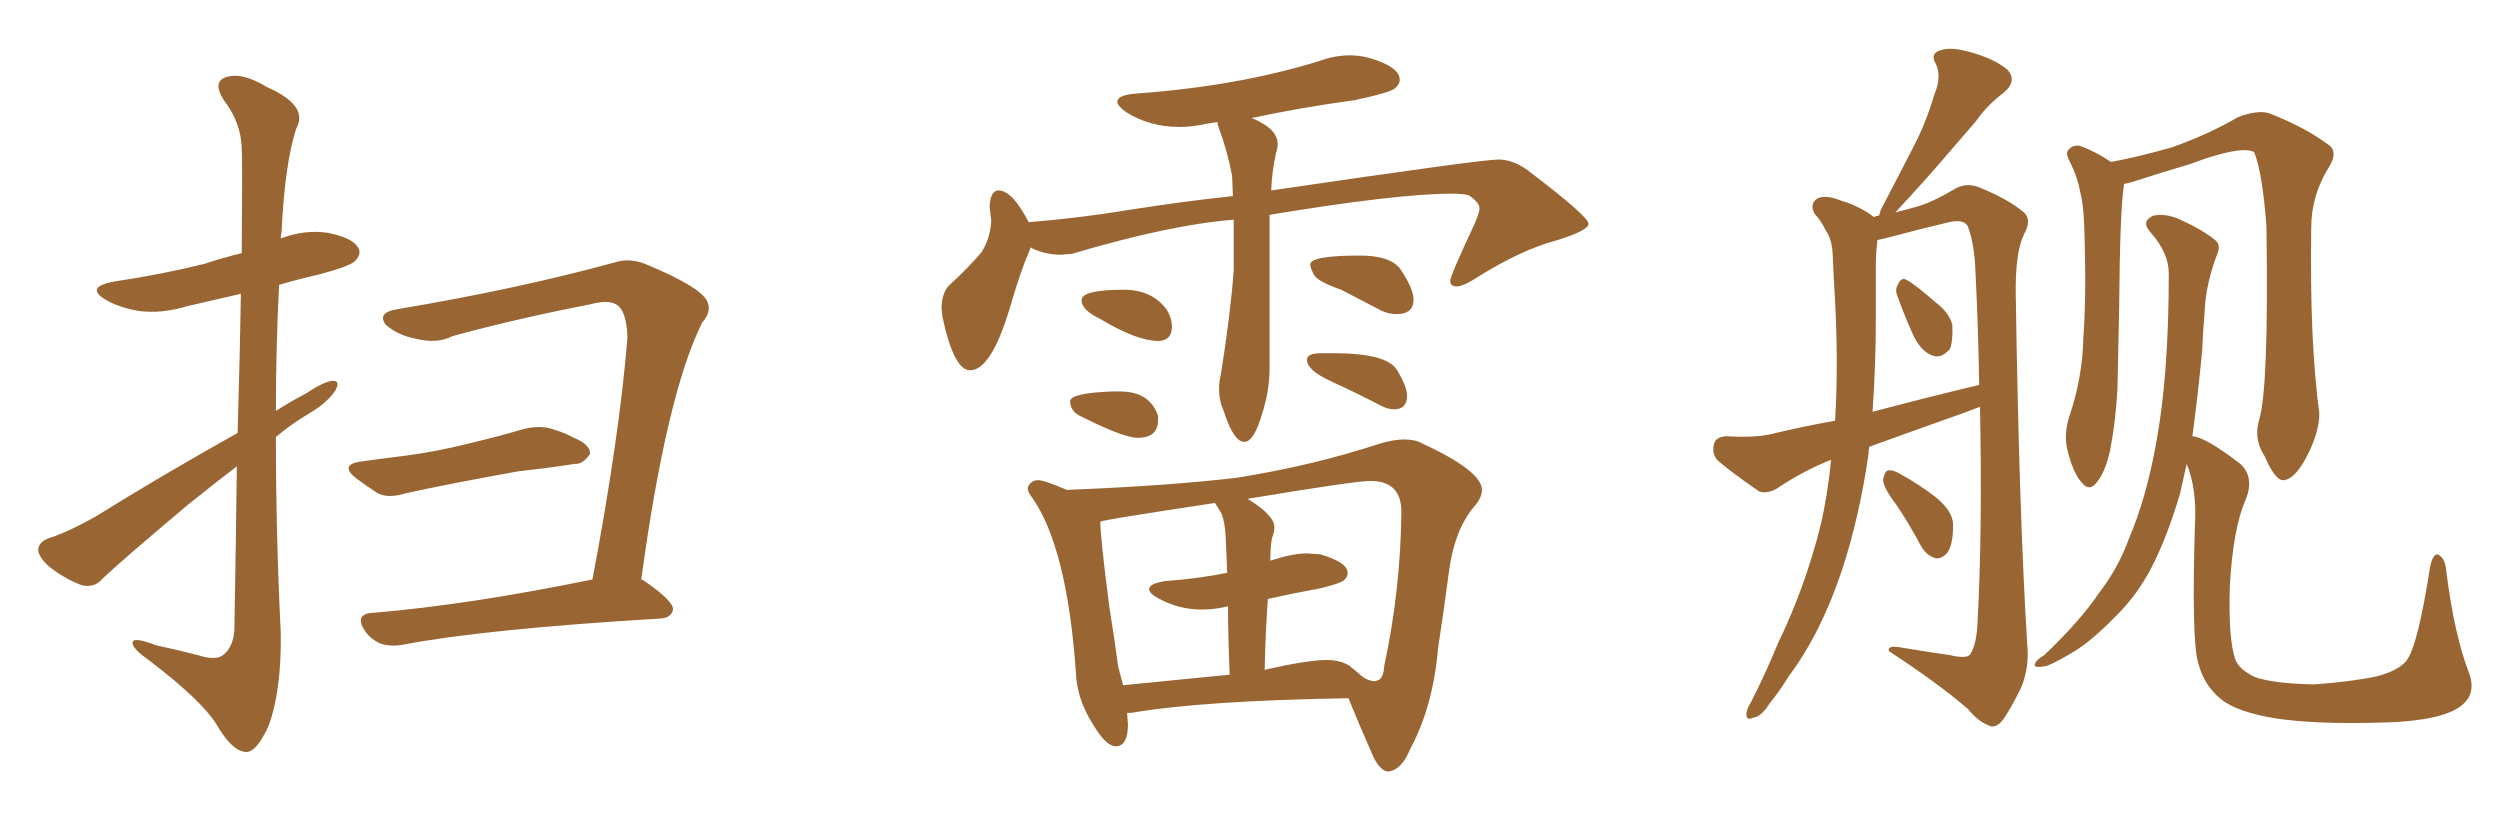 <svg xmlns="http://www.w3.org/2000/svg" xmlns:xlink="http://www.w3.org/1999/xlink" width="450" height="150"><path fill="#996633" padding="10" d="M42.77 77.93L42.77 77.93Q43.21 63.13 43.36 52.88L43.36 52.88Q38.23 54.05 33.84 55.08L33.84 55.08Q29.00 56.54 24.90 55.96L24.90 55.96Q21.53 55.37 19.19 54.05L19.19 54.05Q15.09 51.71 20.51 50.68L20.51 50.68Q29.30 49.37 36.91 47.46L36.91 47.46Q39.99 46.44 43.51 45.56L43.51 45.56Q43.65 29.00 43.51 26.66L43.51 26.66Q43.36 21.97 40.28 18.02L40.28 18.02Q38.23 14.79 40.58 13.92L40.58 13.92Q43.51 12.89 48.05 15.67L48.05 15.67Q55.66 19.04 53.32 23.14L53.32 23.14Q51.27 29.44 50.68 41.75L50.68 41.75Q50.54 42.33 50.54 42.92L50.54 42.92Q54.79 41.31 58.89 41.89L58.89 41.89Q63.43 42.77 64.45 44.53L64.45 44.53Q65.19 45.70 63.87 47.02L63.87 47.02Q62.99 47.90 57.57 49.37L57.57 49.37Q53.76 50.24 50.24 51.27L50.24 51.27Q49.66 62.55 49.66 73.97L49.66 73.97Q52.15 72.36 54.93 70.90L54.93 70.90Q58.30 68.70 59.77 68.55L59.77 68.55Q61.38 68.41 60.35 70.31L60.35 70.31Q58.89 72.51 55.66 74.41L55.66 74.41Q52.44 76.32 49.66 78.66L49.66 78.66Q49.66 96.24 50.54 113.96L50.54 113.96Q50.68 124.37 48.34 130.66L48.34 130.66Q46.14 135.50 44.24 135.35L44.24 135.35Q41.75 135.21 38.96 130.37L38.96 130.37Q36.33 126.12 26.95 118.95L26.95 118.95Q24.02 116.89 23.88 115.87L23.88 115.87Q23.58 114.40 28.13 116.16L28.13 116.16Q31.64 116.89 35.60 117.92L35.60 117.92Q38.82 118.95 40.14 117.92L40.14 117.92Q42.04 116.46 42.19 113.23L42.19 113.23Q42.48 96.83 42.63 83.94L42.63 83.94Q38.23 87.30 33.69 90.97L33.69 90.97Q21.68 101.07 18.46 104.15L18.46 104.15Q16.99 105.91 14.65 105.32L14.65 105.32Q11.57 104.15 8.79 101.95L8.79 101.95Q6.74 100.05 6.88 98.73L6.88 98.73Q7.18 97.41 8.94 96.83L8.94 96.83Q12.16 95.80 17.14 93.02L17.14 93.02Q29.15 85.55 42.77 77.93ZM65.04 83.06L65.04 83.06Q69.29 82.47 72.95 82.03L72.95 82.03Q78.52 81.30 84.38 79.83L84.38 79.83Q89.36 78.66 94.34 77.20L94.34 77.20Q97.41 76.46 99.76 77.34L99.76 77.34Q102.10 78.08 102.98 78.66L102.98 78.66Q106.35 79.98 106.20 81.74L106.20 81.74Q104.88 83.64 103.42 83.50L103.42 83.50Q98.88 84.23 93.46 84.81L93.46 84.81Q81.88 86.87 73.10 88.77L73.10 88.77Q69.87 89.79 67.97 88.77L67.97 88.77Q65.92 87.45 64.16 86.13L64.16 86.13Q60.94 83.64 65.04 83.06ZM115.43 104.30L115.43 104.30L115.43 104.30Q115.87 104.44 116.02 104.59L116.02 104.59Q121.29 108.25 121.14 109.72L121.14 109.72Q120.85 111.18 118.95 111.33L118.95 111.33Q87.30 113.23 72.66 116.02L72.66 116.02Q70.46 116.46 68.55 115.87L68.55 115.87Q66.80 115.14 65.77 113.67L65.77 113.67Q63.57 110.45 67.24 110.30L67.24 110.30Q84.52 108.84 106.64 104.30L106.64 104.30Q111.47 78.81 112.94 60.79L112.94 60.79Q112.79 55.81 110.89 54.79L110.89 54.79Q109.42 53.91 106.20 54.79L106.20 54.79Q93.31 57.28 81.45 60.50L81.45 60.50Q78.66 61.96 74.71 60.94L74.71 60.94Q71.63 60.35 69.43 58.45L69.43 58.45Q67.82 56.25 71.48 55.66L71.48 55.66Q93.31 52.00 110.89 47.17L110.89 47.17Q113.23 46.44 116.02 47.46L116.02 47.46Q125.98 51.56 127.29 54.20L127.29 54.20Q128.17 56.10 126.42 58.01L126.42 58.01Q119.97 70.90 115.43 104.30ZM223.97 79.54L223.97 79.54Q222.07 79.54 220.31 74.12L220.31 74.12Q219.43 72.07 219.43 70.02L219.43 70.02Q219.43 68.70 219.73 67.53L219.73 67.53Q221.48 56.69 222.07 48.63L222.07 48.63L222.07 39.55Q210.64 40.43 192.92 45.70L192.92 45.70L190.87 45.85Q188.09 45.85 185.45 44.53L185.45 44.53Q185.45 44.97 185.30 45.12L185.30 45.12Q183.69 48.78 181.79 55.37L181.79 55.37Q178.42 66.65 174.61 66.65L174.61 66.65Q171.68 66.65 169.63 56.98L169.63 56.98L169.48 55.52Q169.48 53.03 170.65 51.56L170.65 51.56Q174.32 48.19 176.66 45.41L176.66 45.41Q178.27 42.92 178.42 39.70L178.42 39.70L178.13 37.21Q178.27 34.28 179.74 34.28L179.74 34.28Q182.23 34.28 185.16 39.99L185.16 39.99Q194.24 39.26 203.17 37.79L203.17 37.79Q213.43 36.18 221.92 35.30L221.92 35.30L221.78 31.64Q220.90 27.10 219.43 23.14L219.43 23.14Q219.14 22.41 219.14 21.97L219.14 21.97L217.24 22.27Q214.60 22.85 212.26 22.85L212.26 22.85Q206.98 22.85 202.73 20.21L202.73 20.21Q201.12 19.04 201.12 18.31L201.12 18.31Q201.12 17.14 204.35 16.85L204.35 16.85Q222.80 15.53 237.45 10.99L237.45 10.99Q240.23 9.96 243.02 9.96L243.02 9.96Q244.63 9.96 246.39 10.40L246.39 10.40Q251.95 12.01 251.95 14.36L251.95 14.36Q251.95 15.23 251.00 15.97Q250.05 16.70 243.90 18.02L243.90 18.02Q234.23 19.34 225.29 21.24L225.29 21.24Q229.98 23.14 229.98 25.93L229.98 25.93Q229.98 26.66 229.69 27.54L229.69 27.54Q228.96 30.76 228.81 34.28L228.81 34.28Q266.75 28.71 269.68 28.71L269.68 28.71Q272.31 28.71 274.95 30.62L274.95 30.62Q285.94 38.96 285.94 40.28L285.94 40.28Q285.94 41.46 280.37 43.21L280.37 43.21Q273.63 44.97 265.14 50.39L265.14 50.39Q263.23 51.56 262.21 51.56L262.21 51.56Q261.04 51.56 261.04 50.54L261.04 50.54Q261.04 49.66 265.43 40.28L265.43 40.28Q266.31 38.23 266.31 37.50L266.31 37.50Q266.31 36.47 264.40 35.16L264.40 35.16Q263.38 34.86 261.33 34.86L261.33 34.86Q251.51 34.86 228.52 38.67L228.52 38.67L228.52 66.36Q228.52 70.31 227.20 74.41L227.20 74.41Q225.73 79.54 223.97 79.54ZM208.59 61.38L208.59 61.38Q204.64 61.38 198.05 57.42L198.05 57.42Q194.68 55.81 194.68 54.05L194.68 54.05Q194.68 52.15 202.29 52.15L202.29 52.15Q207.42 52.15 210.06 55.81L210.06 55.81Q210.94 57.28 210.94 58.89L210.94 58.89Q210.94 61.23 208.59 61.38ZM204.79 78.81L204.79 78.81Q202.29 78.81 194.68 75L194.68 75Q192.63 74.12 192.63 72.22L192.63 72.22Q192.63 70.75 200.24 70.46L200.24 70.46L201.56 70.46Q206.98 70.46 208.45 74.85L208.45 74.85L208.45 75.59Q208.45 78.81 204.79 78.81ZM251.37 56.54L251.37 56.54Q250.05 56.54 248.73 55.96L248.73 55.96L241.41 52.15Q237.16 50.68 236.50 49.44Q235.84 48.19 235.84 47.61L235.84 47.61Q235.84 46.00 244.78 46.00L244.78 46.00Q250.34 46.00 252.10 48.49L252.10 48.49Q254.44 52.00 254.44 53.91L254.44 53.91Q254.44 56.54 251.37 56.54ZM250.93 73.68L250.93 73.68Q249.76 73.68 248.44 72.95L248.44 72.95Q243.90 70.61 239.58 68.63Q235.25 66.65 235.25 64.75L235.25 64.75Q235.25 63.57 237.89 63.57L237.89 63.57L239.94 63.57Q249.61 63.57 251.44 66.58Q253.27 69.58 253.27 71.19L253.27 71.19Q253.27 73.68 250.93 73.68ZM250.05 138.87L250.05 138.87L249.90 138.87Q248.58 138.87 247.27 136.38L247.27 136.38Q244.19 129.35 242.72 125.68L242.72 125.68Q216.36 126.12 203.61 128.32L203.61 128.32L202.88 128.32L203.03 130.37Q203.03 134.33 200.83 134.33L200.83 134.33Q199.07 134.33 196.73 130.37L196.73 130.37Q193.80 125.83 193.65 120.85L193.65 120.85Q192.04 98.44 185.74 89.50L185.74 89.50Q185.01 88.62 185.01 87.89L185.01 87.89Q185.01 87.45 185.52 86.94Q186.04 86.43 186.91 86.43L186.91 86.43Q187.94 86.43 192.04 88.18L192.04 88.18Q210.35 87.45 222.66 85.99L222.66 85.99Q236.43 83.79 248.44 79.83L248.44 79.83Q250.93 79.10 252.83 79.10L252.83 79.10Q254.74 79.10 256.05 79.83L256.05 79.83Q266.75 84.81 266.75 88.18L266.75 88.18Q266.75 89.65 265.28 91.26L265.28 91.26Q261.77 95.51 260.82 102.83Q259.86 110.16 258.84 116.75L258.84 116.75Q257.96 127.15 253.86 134.77L253.86 134.77Q252.39 138.43 250.05 138.87ZM247.56 122.61L247.56 122.61L248.00 122.46Q249.02 122.17 249.17 119.82L249.17 119.82Q252.10 106.20 252.25 92.14L252.25 92.14Q252.25 86.57 246.68 86.57L246.68 86.57Q243.90 86.57 224.56 89.79L224.56 89.79Q229.39 92.72 229.39 94.92L229.39 94.92Q229.39 95.80 228.96 96.83L228.96 96.83Q228.66 98.29 228.66 100.93L228.66 100.93Q232.62 99.61 235.25 99.61L235.25 99.61L237.60 99.76Q242.58 101.22 242.58 103.13L242.58 103.13Q242.58 103.86 241.92 104.44Q241.26 105.03 237.60 105.91L237.60 105.91Q232.76 106.79 228.22 107.81L228.22 107.81Q227.78 113.82 227.64 120.56L227.64 120.56Q235.40 118.80 238.77 118.80L238.77 118.80Q241.26 118.80 242.87 119.82L242.87 119.82L244.48 121.14Q245.95 122.61 247.56 122.61ZM201.27 119.97L202.15 123.34L221.34 121.44Q221.04 114.11 221.04 109.13L221.04 109.13Q218.70 109.72 216.36 109.72L216.36 109.72Q212.11 109.72 208.45 107.67L208.45 107.67Q206.84 106.79 206.84 106.05L206.84 106.05Q206.84 105.03 209.77 104.59L209.77 104.59Q215.77 104.15 220.75 103.13L220.75 103.13L220.90 103.13L220.61 96.39Q220.46 93.90 219.87 92.43L219.87 92.43L218.70 90.53Q198.34 93.60 198.05 93.90L198.05 93.90Q198.05 96.53 199.66 109.13L199.66 109.13Q200.68 115.43 201.27 119.97L201.27 119.97ZM336.47 80.42L336.47 80.42Q336.33 81.15 336.33 81.74L336.33 81.74Q334.72 93.02 331.49 102.83L331.49 102.83Q327.69 114.11 321.97 121.73L321.97 121.73Q320.36 124.37 318.46 126.71L318.46 126.71Q316.99 129.05 315.53 129.20L315.53 129.20Q314.21 129.79 314.36 128.32L314.36 128.32Q314.50 127.44 315.09 126.56L315.09 126.56Q317.72 121.44 320.07 115.72L320.07 115.72Q324.90 105.76 327.69 94.63L327.69 94.63Q329.00 89.06 329.59 82.76L329.59 82.76Q324.46 84.81 319.92 87.89L319.92 87.89Q318.16 88.92 316.70 88.48L316.70 88.48Q312.16 85.40 309.38 83.06L309.38 83.06Q308.06 81.88 308.50 79.98L308.50 79.98Q308.79 78.66 310.69 78.52L310.69 78.52Q315.38 78.81 318.46 78.22L318.46 78.22Q324.46 76.76 330.32 75.73L330.32 75.73Q330.91 65.48 330.32 54.35L330.32 54.35Q330.03 49.66 329.88 45.70L329.88 45.70Q329.74 43.07 328.71 41.60L328.71 41.60Q327.69 39.55 326.66 38.53L326.66 38.53Q325.63 36.77 327.10 35.74L327.10 35.74Q328.56 35.01 331.20 36.04L331.20 36.04Q335.01 37.21 337.35 39.11L337.35 39.11Q337.65 38.82 338.23 38.82L338.23 38.82Q338.38 38.38 338.53 37.79L338.53 37.79Q341.75 31.64 344.53 26.22L344.53 26.22Q346.73 21.97 348.19 16.99L348.19 16.99Q349.51 13.92 348.49 11.57L348.49 11.57Q347.31 9.67 349.22 9.08L349.22 9.08Q350.98 8.35 354.64 9.38L354.64 9.38Q358.89 10.55 361.23 12.45L361.23 12.45Q363.28 14.50 360.64 16.70L360.64 16.70Q357.57 19.04 355.66 21.83L355.66 21.83Q352.88 25.05 350.10 28.27L350.10 28.27Q346.88 32.08 341.16 38.23L341.16 38.23Q343.51 37.65 344.97 37.21L344.97 37.21Q347.75 36.47 352.15 33.84L352.15 33.84Q354.20 32.81 356.54 33.84L356.54 33.84Q361.52 35.89 364.31 38.23L364.31 38.23Q365.77 39.55 364.31 42.19L364.31 42.19Q362.70 45.56 362.84 53.17L362.84 53.17Q363.43 91.99 364.89 115.87L364.89 115.87Q365.33 119.97 363.87 123.63L363.87 123.63Q361.82 127.88 360.35 129.79L360.35 129.79Q359.18 131.10 358.15 130.66L358.15 130.66Q356.10 129.93 354.20 127.59L354.20 127.59Q348.93 123.05 339.99 117.19L339.99 117.19Q339.70 116.02 342.48 116.60L342.48 116.60Q346.88 117.33 350.98 117.92L350.98 117.92Q354.05 118.65 354.64 117.77L354.64 117.77Q355.81 116.02 355.96 111.91L355.96 111.91Q356.84 95.80 356.40 73.24L356.40 73.24Q355.08 73.68 354.05 74.12L354.05 74.12Q344.97 77.34 336.47 80.42ZM337.06 74.12L337.06 74.12Q347.02 71.48 356.25 69.29L356.25 69.29Q356.10 59.03 355.52 47.61L355.52 47.61Q355.22 43.36 354.20 40.72L354.20 40.72Q353.47 39.40 350.83 39.99L350.83 39.99Q345.26 41.31 339.84 42.77L339.84 42.77Q338.53 43.07 337.94 43.21L337.94 43.21Q337.65 45.56 337.65 47.90L337.65 47.90Q337.65 52.29 337.65 57.13L337.65 57.13Q337.65 65.63 337.06 74.12ZM341.60 53.47L341.60 53.47Q341.02 52.15 341.60 51.27L341.60 51.27Q342.19 49.80 343.21 50.39L343.21 50.39Q344.82 51.27 348.49 54.49L348.49 54.49Q350.83 56.25 351.42 58.45L351.42 58.45Q351.56 61.38 350.98 62.84L350.98 62.84Q349.37 64.60 347.90 64.01L347.90 64.01Q346.00 63.43 344.53 60.64L344.53 60.64Q342.92 57.13 341.60 53.47ZM341.31 90.82L341.31 90.82Q338.96 87.74 338.96 86.28L338.96 86.28Q339.26 84.81 339.84 84.67L339.84 84.67Q340.72 84.52 342.19 85.40L342.19 85.40Q345.85 87.45 348.63 89.65L348.63 89.65Q351.56 92.14 351.56 94.48L351.56 94.48Q351.56 98.00 350.54 99.46L350.54 99.46Q349.51 100.63 348.49 100.49L348.49 100.49Q346.73 100.05 345.70 98.14L345.70 98.14Q343.51 94.04 341.31 90.82ZM406.64 75.59L406.64 75.59Q408.40 69.87 407.96 40.72L407.96 40.72Q407.23 31.05 405.76 27.39L405.76 27.39L405.76 27.39Q403.42 26.07 394.04 29.59L394.04 29.59Q389.50 30.91 383.64 32.81L383.64 32.81Q382.91 32.96 382.32 33.11L382.32 33.11Q382.32 33.11 382.32 33.25L382.32 33.25Q381.59 37.65 381.45 55.22L381.45 55.22Q381.30 62.55 381.15 69.73L381.15 69.73Q380.86 75.59 379.83 81.01L379.83 81.01Q378.96 84.96 377.49 86.72L377.49 86.72Q376.17 88.62 374.71 86.87L374.71 86.87Q373.10 85.11 372.07 80.71L372.07 80.71Q371.48 78.08 372.51 74.85L372.51 74.85Q374.85 67.97 375 60.79L375 60.79Q375.59 53.32 375.15 40.43L375.15 40.43Q375 36.62 374.41 34.42L374.41 34.42Q373.97 31.93 372.66 29.30L372.66 29.30Q371.78 27.69 372.22 27.10L372.22 27.10Q372.95 26.07 374.27 26.22L374.27 26.22Q377.20 27.25 379.98 29.15L379.98 29.15Q384.81 28.27 390.97 26.51L390.97 26.51Q397.56 24.17 402.83 21.09L402.83 21.09Q406.20 19.78 408.40 20.36L408.40 20.36Q415.43 23.14 419.53 26.37L419.53 26.37Q420.70 27.69 419.24 30.03L419.24 30.03Q416.02 35.16 416.02 41.02L416.02 41.02Q415.72 61.52 417.48 74.41L417.48 74.41L417.48 74.41Q417.48 77.49 415.58 81.45L415.58 81.45Q413.23 86.28 411.04 86.43L411.04 86.43Q409.57 86.57 407.67 82.18L407.67 82.18Q405.62 79.10 406.64 75.59ZM444.43 121.14L444.43 121.14L444.43 121.14Q446.04 125.54 441.94 127.73L441.94 127.73Q437.84 129.93 428.03 130.08L428.03 130.08Q416.89 130.37 409.86 129.35L409.86 129.35Q402.54 128.17 399.76 125.83L399.76 125.83Q396.68 123.34 395.65 119.24L395.65 119.24Q394.48 115.14 395.07 94.92L395.07 94.92Q395.51 88.04 393.60 83.50L393.60 83.50Q393.02 86.13 392.43 88.77L392.43 88.77Q390.09 96.68 387.30 102.10L387.30 102.10Q384.81 106.93 381.15 110.60L381.15 110.60Q376.46 115.43 373.24 117.33L373.24 117.33Q368.85 119.97 367.82 119.97L367.82 119.97Q365.77 120.26 366.36 119.38L366.36 119.38Q366.50 118.80 367.97 117.92L367.97 117.92Q374.56 111.62 377.78 106.79L377.78 106.79Q381.30 102.25 383.20 96.97L383.20 96.97Q386.28 89.79 388.04 80.13L388.04 80.13Q390.38 67.82 390.38 49.22L390.38 49.22Q390.38 45.56 387.16 41.89L387.16 41.89Q385.25 39.84 387.60 38.82L387.60 38.82Q389.79 38.38 392.14 39.40L392.14 39.40Q396.39 41.31 398.73 43.21L398.73 43.21Q399.76 44.09 399.17 45.56L399.17 45.56Q396.97 51.27 396.83 56.25L396.83 56.25Q396.53 59.47 396.39 63.13L396.39 63.13Q395.65 70.90 394.63 78.52L394.63 78.52Q396.97 78.66 403.27 83.50L403.27 83.50Q405.91 85.99 404.15 90.09L404.15 90.09Q401.95 95.21 401.37 105.47L401.37 105.47Q401.07 115.14 402.39 118.80L402.39 118.80Q403.13 120.56 405.91 121.88L405.91 121.88Q409.28 123.05 416.46 123.19L416.46 123.19Q423.05 122.75 427.88 121.73L427.88 121.73Q431.69 120.70 433.15 118.95L433.15 118.95Q435.21 116.31 437.40 102.10L437.40 102.10Q437.99 99.32 439.01 99.90L439.01 99.90Q440.19 100.63 440.33 102.83L440.33 102.83Q441.80 114.40 444.43 121.14Z"/></svg>